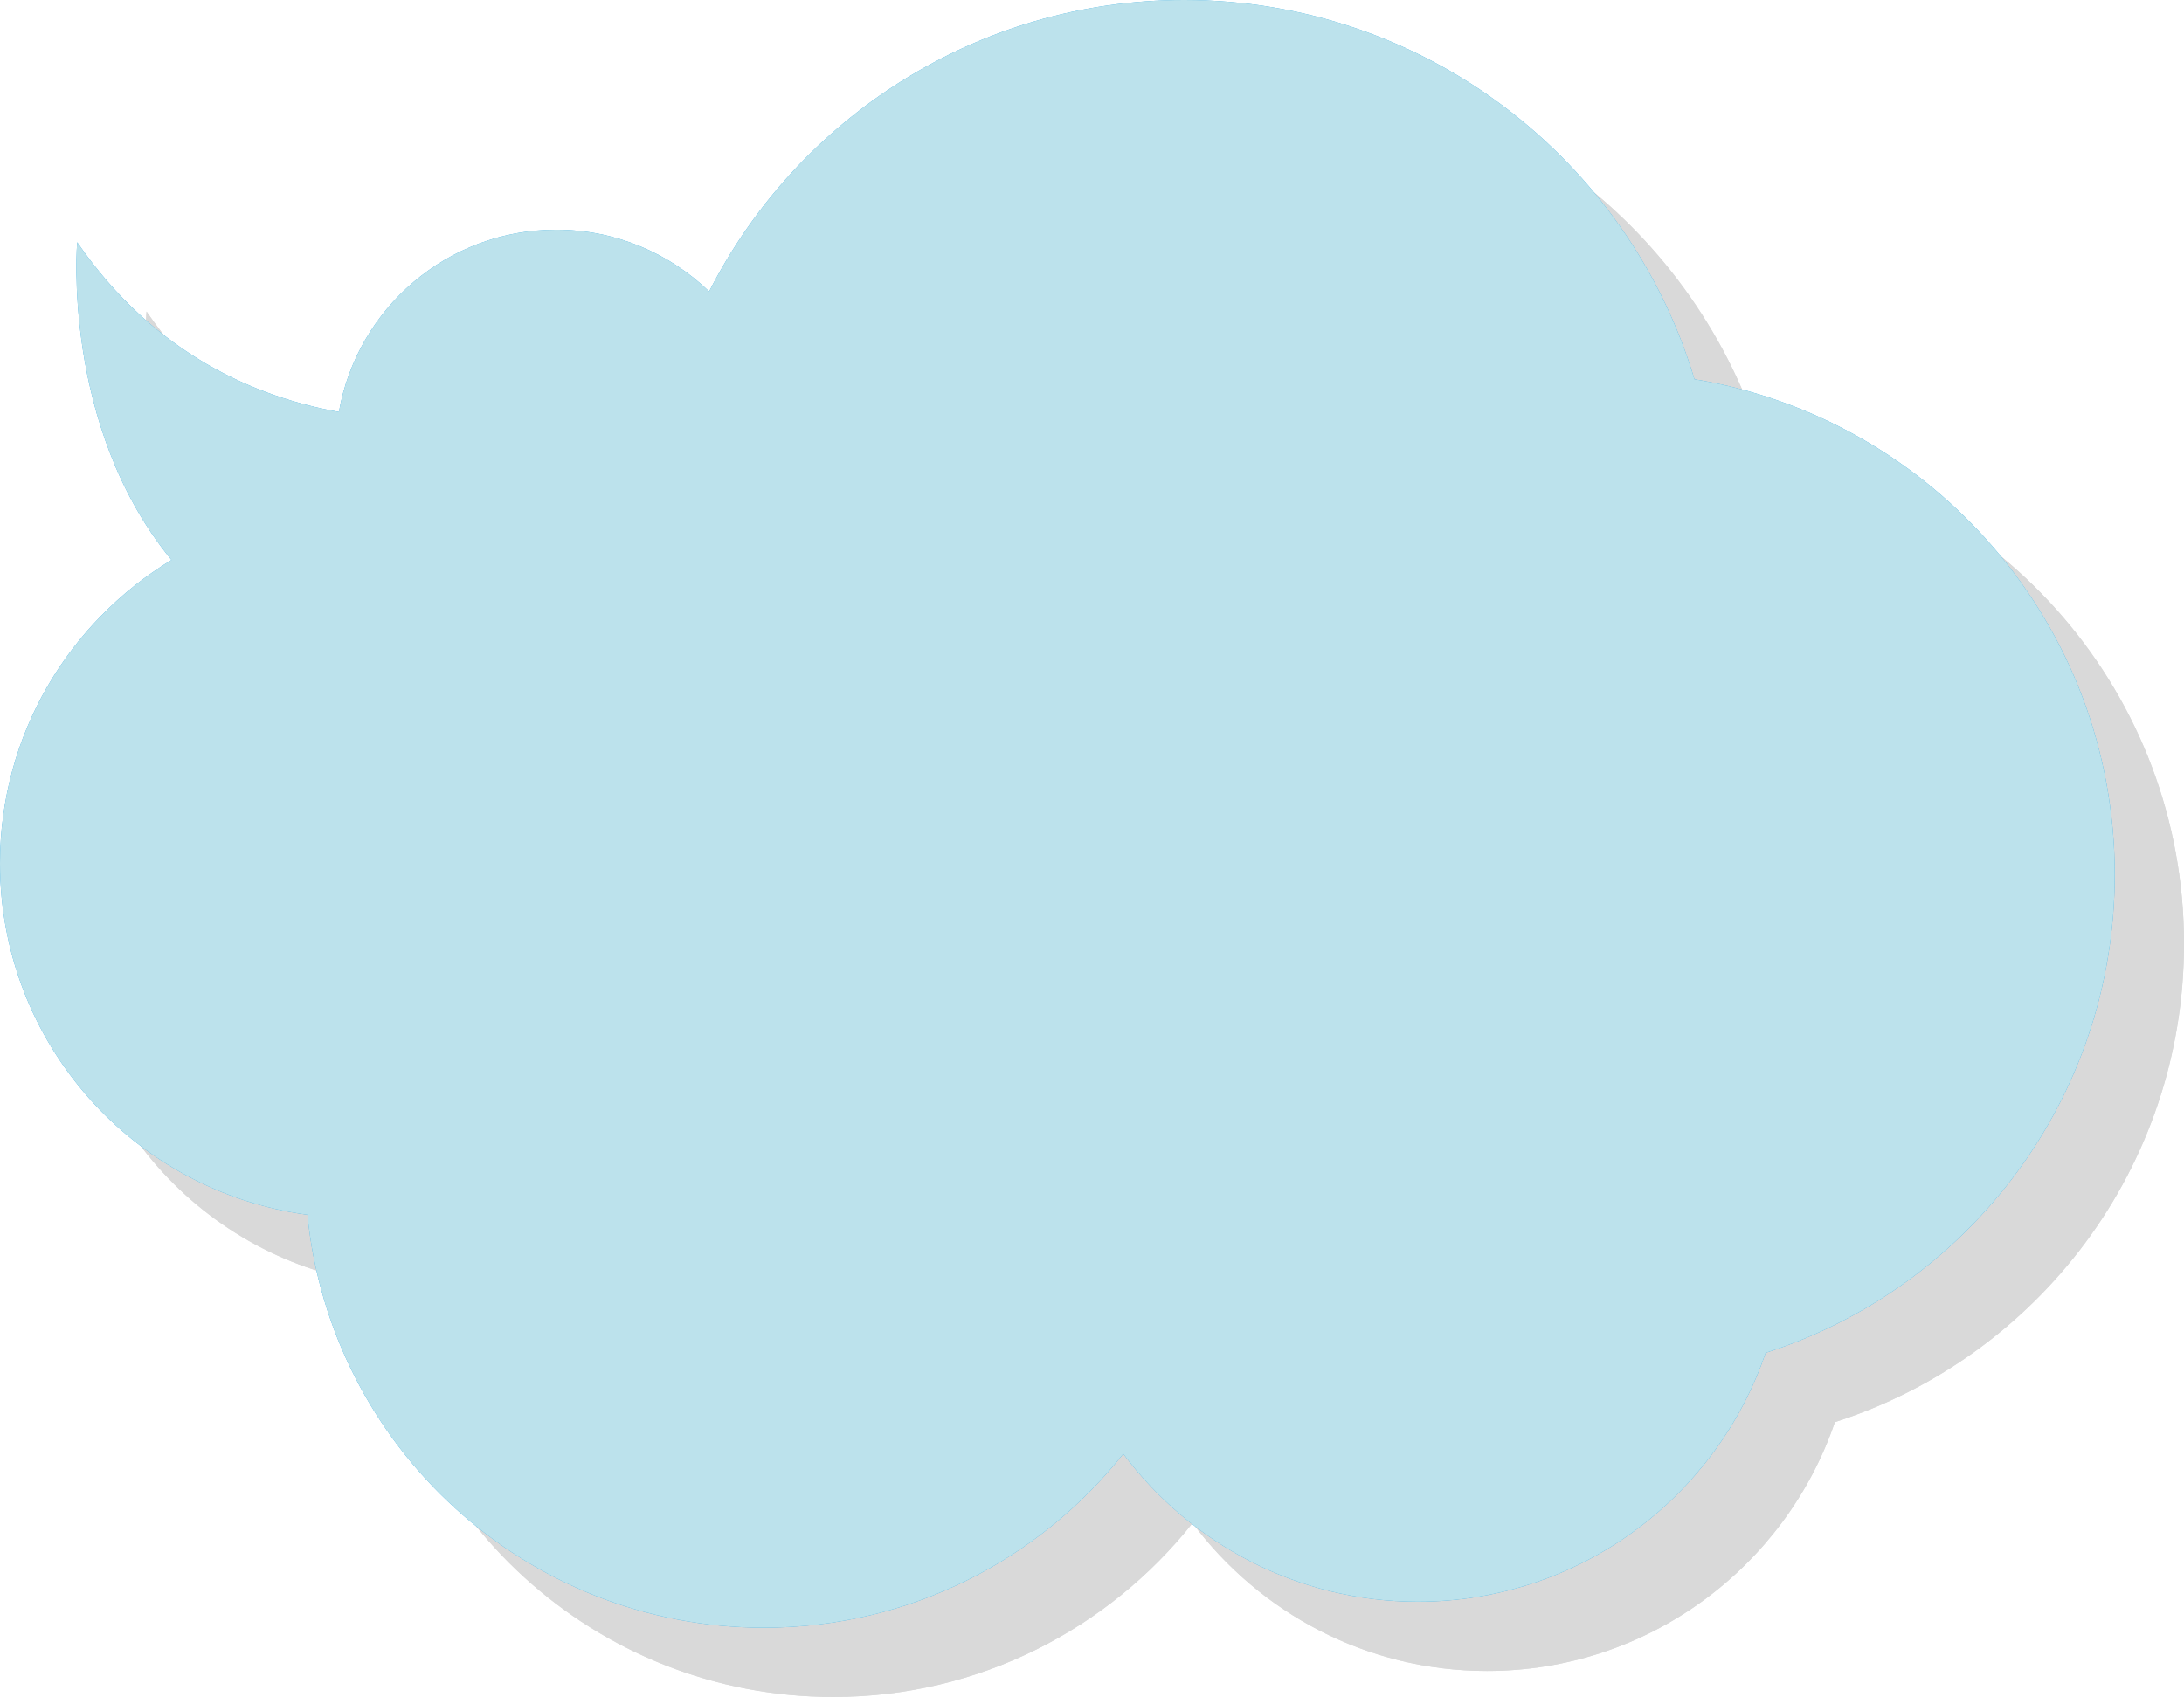 <?xml version="1.0" encoding="UTF-8"?>
<svg xmlns="http://www.w3.org/2000/svg" viewBox="0 0 424.36 329.81">
  <defs>
    <style>
      .cls-1 {
        fill: #bce2ec;
      }

      .cls-2 {
        fill: #2ea7e0;
      }

      .cls-3 {
        isolation: isolate;
      }

      .cls-4 {
        mix-blend-mode: multiply;
        opacity: .15;
      }
    </style>
  </defs>
  <g class="cls-3">
    <g id="_レイヤー_1" data-name="レイヤー 1">
      <g>
        <g class="cls-4">
          <path d="M424.36,183.44c0-48.47-35.34-88.66-81.66-96.27-12.8-42.64-52.34-73.71-99.14-73.71-40.3,0-75.19,23.04-92.3,56.65-7.71-7.43-18.18-12.01-29.73-12.01-21.14,0-38.67,15.3-42.21,35.42-15.86-2.82-35.78-11.05-50.85-32.98,0,0-3.1,35.7,18.32,61.75-19.95,12.09-33.33,33.94-33.33,58.97,0,34.95,26.02,63.76,59.73,68.29,4.47,45.06,42.48,80.25,88.72,80.25,28.3,0,53.47-13.23,69.81-33.79,13.04,17.42,33.78,28.74,57.21,28.74,31.38,0,57.98-20.25,67.6-48.37,39.34-12.58,67.83-49.43,67.83-92.95Z"/>
          <path d="M424.36,183.44c0-48.47-35.34-88.66-81.66-96.27-12.8-42.64-52.34-73.71-99.14-73.71-40.3,0-75.19,23.04-92.3,56.65-7.71-7.43-18.18-12.01-29.73-12.01-21.14,0-38.67,15.3-42.21,35.42-15.86-2.82-35.78-11.05-50.85-32.98,0,0-3.1,35.7,18.32,61.75-19.95,12.09-33.33,33.94-33.33,58.97,0,34.95,26.02,63.76,59.73,68.29,4.47,45.06,42.48,80.25,88.72,80.25,28.3,0,53.47-13.23,69.81-33.79,13.04,17.42,33.78,28.74,57.21,28.74,31.38,0,57.98-20.25,67.6-48.37,39.34-12.58,67.83-49.43,67.83-92.95Z"/>
        </g>
        <g>
          <path class="cls-2" d="M410.9,169.98c0-48.47-35.34-88.66-81.66-96.27C316.43,31.07,276.9,0,230.09,0c-40.3,0-75.19,23.04-92.3,56.65-7.71-7.43-18.18-12.01-29.73-12.01-21.14,0-38.67,15.3-42.21,35.42-15.86-2.82-35.78-11.05-50.85-32.98,0,0-3.1,35.7,18.32,61.75C13.38,120.92,0,142.77,0,167.8c0,34.95,26.02,63.76,59.73,68.29,4.47,45.06,42.48,80.25,88.72,80.25,28.3,0,53.47-13.23,69.81-33.79,13.04,17.42,33.78,28.74,57.21,28.74,31.38,0,57.98-20.25,67.6-48.37,39.34-12.58,67.83-49.43,67.83-92.95Z"/>
          <path class="cls-1" d="M410.9,169.98c0-48.47-35.34-88.66-81.66-96.27C316.43,31.07,276.9,0,230.09,0c-40.3,0-75.19,23.04-92.3,56.65-7.71-7.43-18.18-12.01-29.73-12.01-21.14,0-38.67,15.3-42.21,35.42-15.86-2.82-35.78-11.05-50.85-32.98,0,0-3.1,35.7,18.32,61.75C13.38,120.92,0,142.77,0,167.8c0,34.95,26.02,63.76,59.73,68.29,4.47,45.06,42.48,80.25,88.72,80.25,28.3,0,53.47-13.23,69.81-33.79,13.04,17.42,33.78,28.74,57.21,28.74,31.38,0,57.98-20.25,67.6-48.37,39.34-12.58,67.83-49.43,67.83-92.95Z"/>
        </g>
      </g>
    </g>
  </g>
</svg>